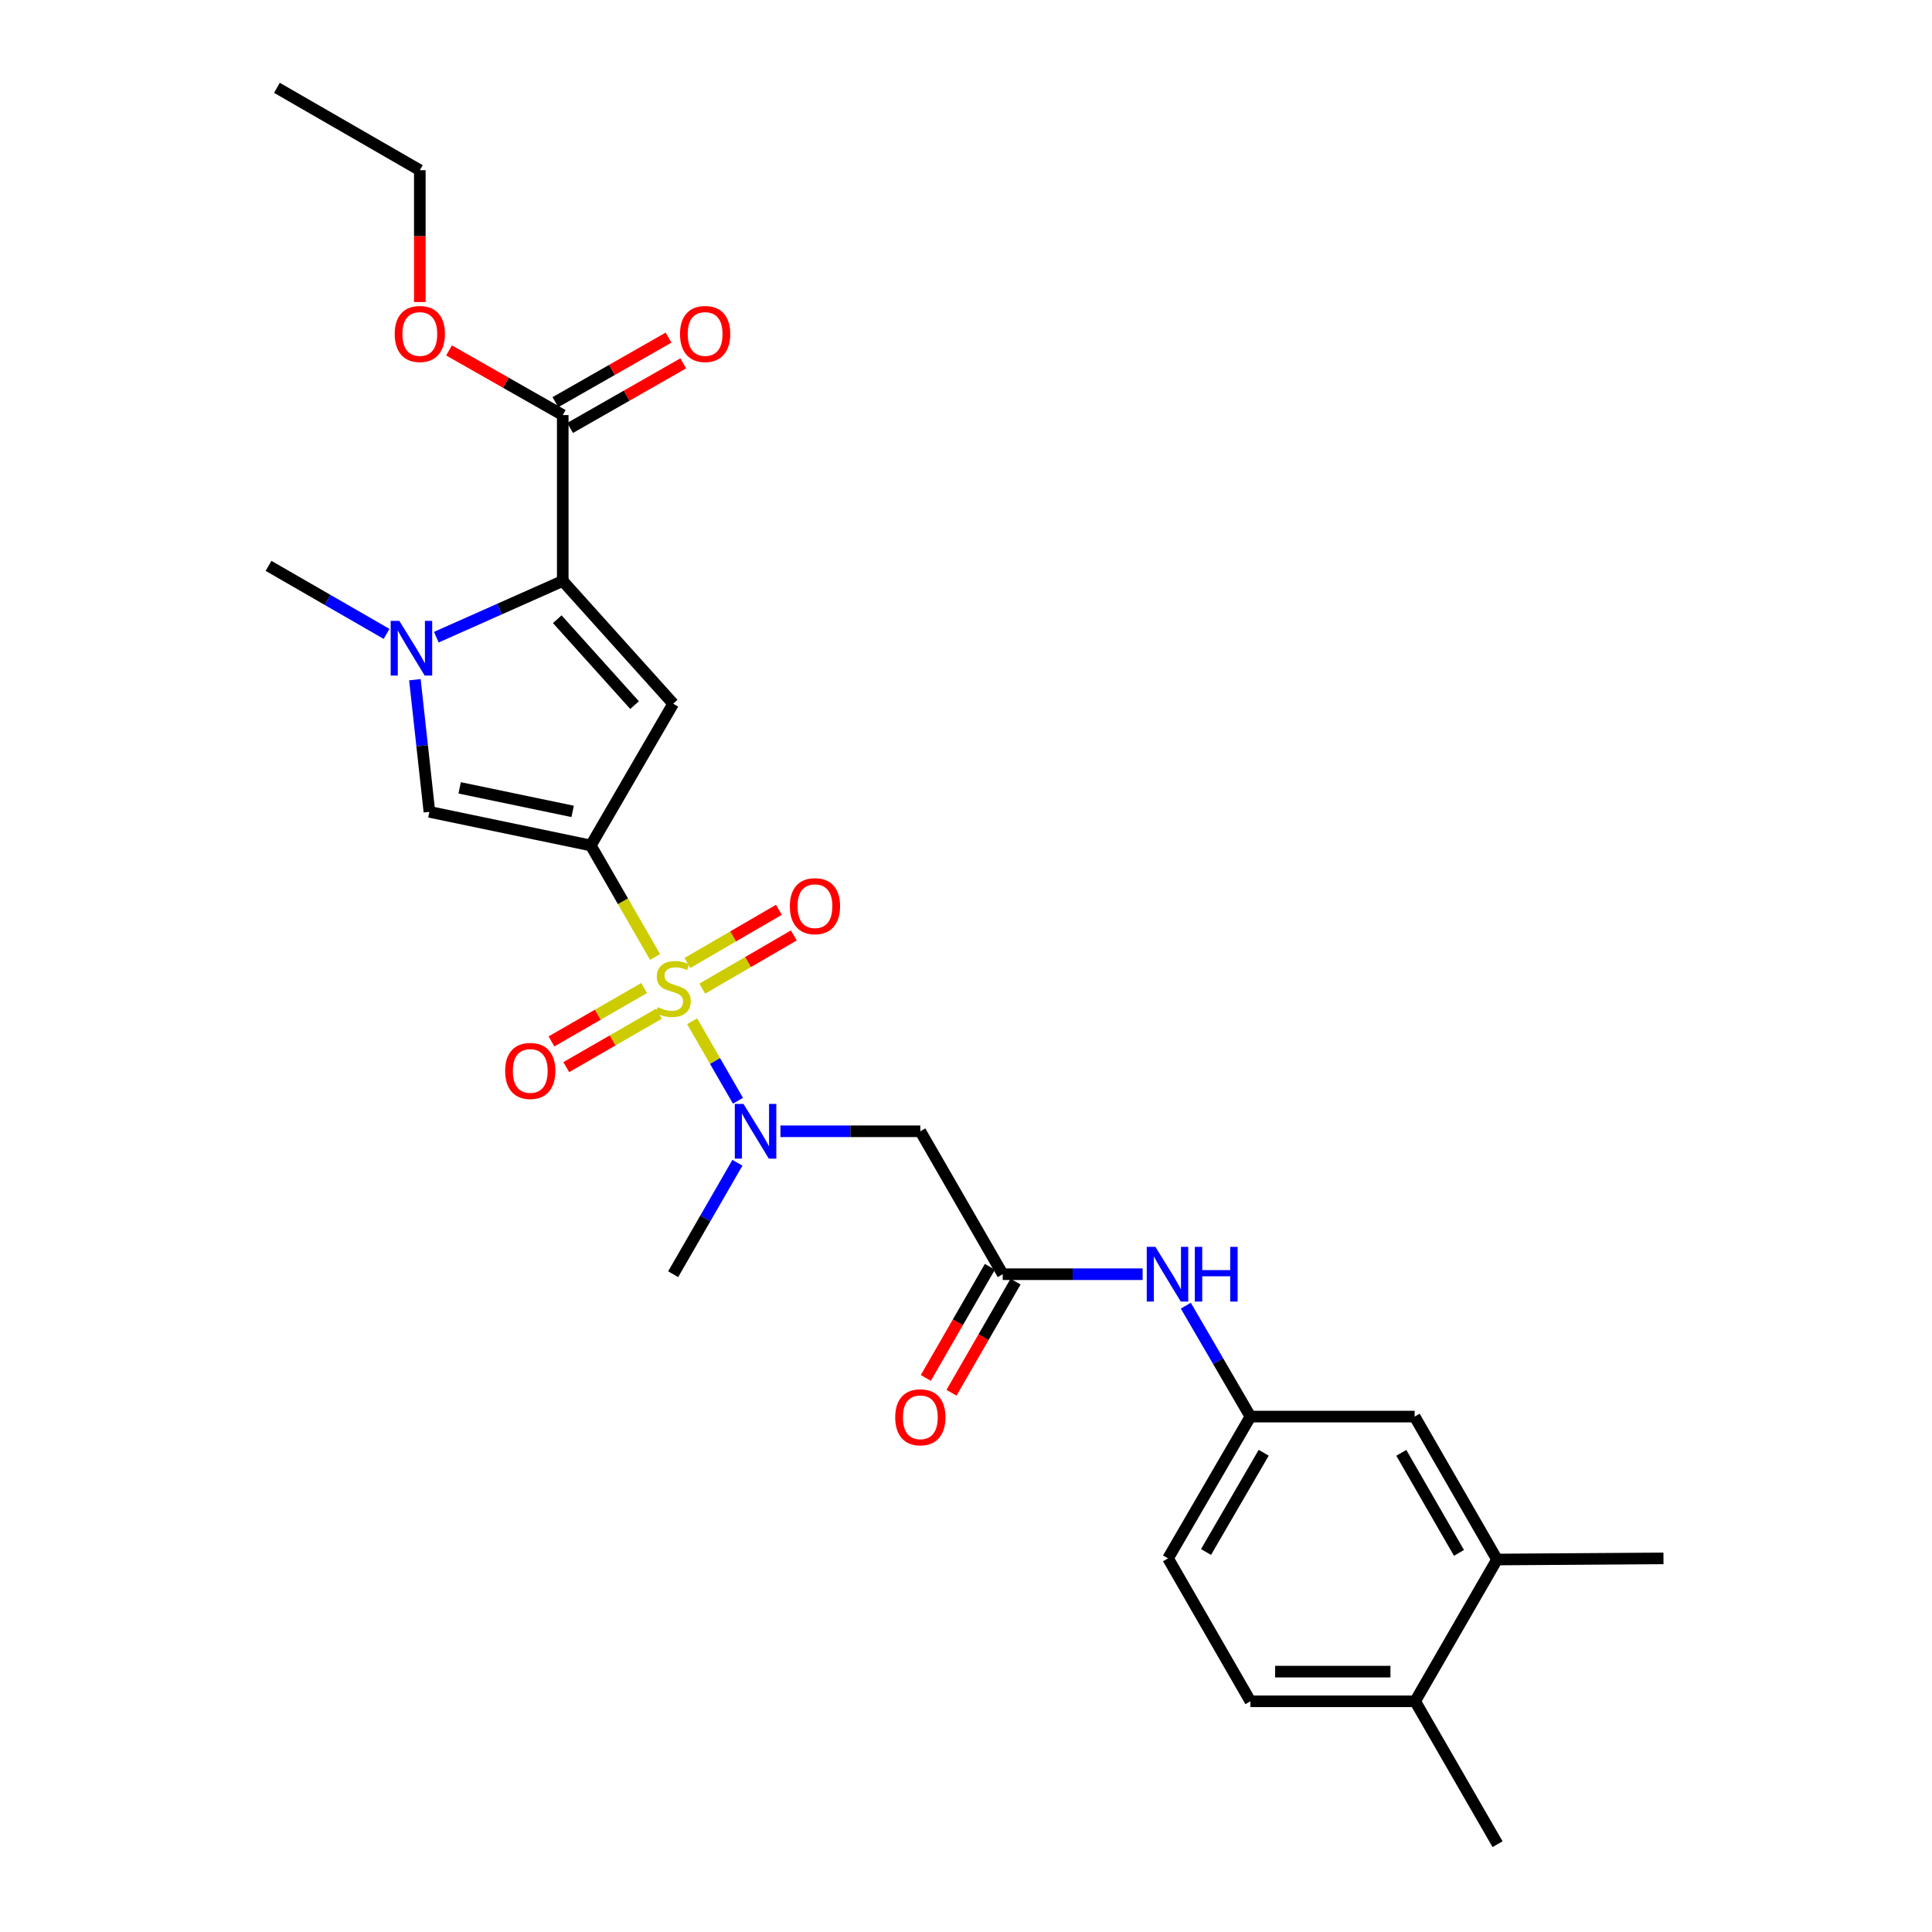 <?xml version='1.0' encoding='iso-8859-1'?>
<svg version='1.1' baseProfile='full'
              xmlns='http://www.w3.org/2000/svg'
                      xmlns:rdkit='http://www.rdkit.org/xml'
                      xmlns:xlink='http://www.w3.org/1999/xlink'
                  xml:space='preserve'
width='1000px' height='1000px' viewBox='0 0 1000 1000'>
<!-- END OF HEADER -->
<rect style='opacity:1.0;fill:#FFFFFF;stroke:none' width='1000' height='1000' x='0' y='0'> </rect>
<path class='bond-0' d='M 339.068,495.335 L 322.433,466.473' style='fill:none;fill-rule:evenodd;stroke:#CCCC00;stroke-width:6px;stroke-linecap:butt;stroke-linejoin:miter;stroke-opacity:1' />
<path class='bond-0' d='M 322.433,466.473 L 305.798,437.611' style='fill:none;fill-rule:evenodd;stroke:#000000;stroke-width:6px;stroke-linecap:butt;stroke-linejoin:miter;stroke-opacity:1' />
<path class='bond-5' d='M 358.245,528.603 L 370.105,549.175' style='fill:none;fill-rule:evenodd;stroke:#CCCC00;stroke-width:6px;stroke-linecap:butt;stroke-linejoin:miter;stroke-opacity:1' />
<path class='bond-5' d='M 370.105,549.175 L 381.965,569.747' style='fill:none;fill-rule:evenodd;stroke:#0000FF;stroke-width:6px;stroke-linecap:butt;stroke-linejoin:miter;stroke-opacity:1' />
<path class='bond-9' d='M 363.494,511.716 L 387.185,497.951' style='fill:none;fill-rule:evenodd;stroke:#CCCC00;stroke-width:6px;stroke-linecap:butt;stroke-linejoin:miter;stroke-opacity:1' />
<path class='bond-9' d='M 387.185,497.951 L 410.876,484.185' style='fill:none;fill-rule:evenodd;stroke:#FF0000;stroke-width:6px;stroke-linecap:butt;stroke-linejoin:miter;stroke-opacity:1' />
<path class='bond-9' d='M 355.782,498.444 L 379.473,484.679' style='fill:none;fill-rule:evenodd;stroke:#CCCC00;stroke-width:6px;stroke-linecap:butt;stroke-linejoin:miter;stroke-opacity:1' />
<path class='bond-9' d='M 379.473,484.679 L 403.164,470.913' style='fill:none;fill-rule:evenodd;stroke:#FF0000;stroke-width:6px;stroke-linecap:butt;stroke-linejoin:miter;stroke-opacity:1' />
<path class='bond-10' d='M 333.389,511.405 L 309.412,525.227' style='fill:none;fill-rule:evenodd;stroke:#CCCC00;stroke-width:6px;stroke-linecap:butt;stroke-linejoin:miter;stroke-opacity:1' />
<path class='bond-10' d='M 309.412,525.227 L 285.436,539.049' style='fill:none;fill-rule:evenodd;stroke:#FF0000;stroke-width:6px;stroke-linecap:butt;stroke-linejoin:miter;stroke-opacity:1' />
<path class='bond-10' d='M 341.055,524.704 L 317.079,538.525' style='fill:none;fill-rule:evenodd;stroke:#CCCC00;stroke-width:6px;stroke-linecap:butt;stroke-linejoin:miter;stroke-opacity:1' />
<path class='bond-10' d='M 317.079,538.525 L 293.103,552.347' style='fill:none;fill-rule:evenodd;stroke:#FF0000;stroke-width:6px;stroke-linecap:butt;stroke-linejoin:miter;stroke-opacity:1' />
<path class='bond-1' d='M 305.798,437.611 L 348.437,364.23' style='fill:none;fill-rule:evenodd;stroke:#000000;stroke-width:6px;stroke-linecap:butt;stroke-linejoin:miter;stroke-opacity:1' />
<path class='bond-4' d='M 305.798,437.611 L 222.26,420.214' style='fill:none;fill-rule:evenodd;stroke:#000000;stroke-width:6px;stroke-linecap:butt;stroke-linejoin:miter;stroke-opacity:1' />
<path class='bond-4' d='M 296.397,419.974 L 237.92,407.796' style='fill:none;fill-rule:evenodd;stroke:#000000;stroke-width:6px;stroke-linecap:butt;stroke-linejoin:miter;stroke-opacity:1' />
<path class='bond-2' d='M 348.437,364.23 L 291.275,300.707' style='fill:none;fill-rule:evenodd;stroke:#000000;stroke-width:6px;stroke-linecap:butt;stroke-linejoin:miter;stroke-opacity:1' />
<path class='bond-2' d='M 328.452,364.969 L 288.439,320.503' style='fill:none;fill-rule:evenodd;stroke:#000000;stroke-width:6px;stroke-linecap:butt;stroke-linejoin:miter;stroke-opacity:1' />
<path class='bond-7' d='M 291.275,300.707 L 291.275,214.841' style='fill:none;fill-rule:evenodd;stroke:#000000;stroke-width:6px;stroke-linecap:butt;stroke-linejoin:miter;stroke-opacity:1' />
<path class='bond-27' d='M 291.275,300.707 L 258.557,315.252' style='fill:none;fill-rule:evenodd;stroke:#000000;stroke-width:6px;stroke-linecap:butt;stroke-linejoin:miter;stroke-opacity:1' />
<path class='bond-27' d='M 258.557,315.252 L 225.839,329.798' style='fill:none;fill-rule:evenodd;stroke:#0000FF;stroke-width:6px;stroke-linecap:butt;stroke-linejoin:miter;stroke-opacity:1' />
<path class='bond-3' d='M 214.746,351.815 L 218.503,386.015' style='fill:none;fill-rule:evenodd;stroke:#0000FF;stroke-width:6px;stroke-linecap:butt;stroke-linejoin:miter;stroke-opacity:1' />
<path class='bond-3' d='M 218.503,386.015 L 222.26,420.214' style='fill:none;fill-rule:evenodd;stroke:#000000;stroke-width:6px;stroke-linecap:butt;stroke-linejoin:miter;stroke-opacity:1' />
<path class='bond-21' d='M 200.082,328.104 L 169.534,310.496' style='fill:none;fill-rule:evenodd;stroke:#0000FF;stroke-width:6px;stroke-linecap:butt;stroke-linejoin:miter;stroke-opacity:1' />
<path class='bond-21' d='M 169.534,310.496 L 138.987,292.887' style='fill:none;fill-rule:evenodd;stroke:#000000;stroke-width:6px;stroke-linecap:butt;stroke-linejoin:miter;stroke-opacity:1' />
<path class='bond-6' d='M 403.947,585.55 L 440.154,585.55' style='fill:none;fill-rule:evenodd;stroke:#0000FF;stroke-width:6px;stroke-linecap:butt;stroke-linejoin:miter;stroke-opacity:1' />
<path class='bond-6' d='M 440.154,585.55 L 476.361,585.55' style='fill:none;fill-rule:evenodd;stroke:#000000;stroke-width:6px;stroke-linecap:butt;stroke-linejoin:miter;stroke-opacity:1' />
<path class='bond-22' d='M 381.683,601.845 L 365.06,630.687' style='fill:none;fill-rule:evenodd;stroke:#0000FF;stroke-width:6px;stroke-linecap:butt;stroke-linejoin:miter;stroke-opacity:1' />
<path class='bond-22' d='M 365.06,630.687 L 348.437,659.528' style='fill:none;fill-rule:evenodd;stroke:#000000;stroke-width:6px;stroke-linecap:butt;stroke-linejoin:miter;stroke-opacity:1' />
<path class='bond-8' d='M 476.361,585.55 L 519.008,659.528' style='fill:none;fill-rule:evenodd;stroke:#000000;stroke-width:6px;stroke-linecap:butt;stroke-linejoin:miter;stroke-opacity:1' />
<path class='bond-16' d='M 295.079,221.507 L 324.367,204.792' style='fill:none;fill-rule:evenodd;stroke:#000000;stroke-width:6px;stroke-linecap:butt;stroke-linejoin:miter;stroke-opacity:1' />
<path class='bond-16' d='M 324.367,204.792 L 353.655,188.078' style='fill:none;fill-rule:evenodd;stroke:#FF0000;stroke-width:6px;stroke-linecap:butt;stroke-linejoin:miter;stroke-opacity:1' />
<path class='bond-16' d='M 287.471,208.175 L 316.759,191.461' style='fill:none;fill-rule:evenodd;stroke:#000000;stroke-width:6px;stroke-linecap:butt;stroke-linejoin:miter;stroke-opacity:1' />
<path class='bond-16' d='M 316.759,191.461 L 346.046,174.746' style='fill:none;fill-rule:evenodd;stroke:#FF0000;stroke-width:6px;stroke-linecap:butt;stroke-linejoin:miter;stroke-opacity:1' />
<path class='bond-19' d='M 291.275,214.841 L 261.85,198.112' style='fill:none;fill-rule:evenodd;stroke:#000000;stroke-width:6px;stroke-linecap:butt;stroke-linejoin:miter;stroke-opacity:1' />
<path class='bond-19' d='M 261.85,198.112 L 232.424,181.383' style='fill:none;fill-rule:evenodd;stroke:#FF0000;stroke-width:6px;stroke-linecap:butt;stroke-linejoin:miter;stroke-opacity:1' />
<path class='bond-11' d='M 519.008,659.528 L 555.215,659.528' style='fill:none;fill-rule:evenodd;stroke:#000000;stroke-width:6px;stroke-linecap:butt;stroke-linejoin:miter;stroke-opacity:1' />
<path class='bond-11' d='M 555.215,659.528 L 591.422,659.528' style='fill:none;fill-rule:evenodd;stroke:#0000FF;stroke-width:6px;stroke-linecap:butt;stroke-linejoin:miter;stroke-opacity:1' />
<path class='bond-17' d='M 512.359,655.695 L 495.778,684.457' style='fill:none;fill-rule:evenodd;stroke:#000000;stroke-width:6px;stroke-linecap:butt;stroke-linejoin:miter;stroke-opacity:1' />
<path class='bond-17' d='M 495.778,684.457 L 479.198,713.219' style='fill:none;fill-rule:evenodd;stroke:#FF0000;stroke-width:6px;stroke-linecap:butt;stroke-linejoin:miter;stroke-opacity:1' />
<path class='bond-17' d='M 525.658,663.362 L 509.077,692.123' style='fill:none;fill-rule:evenodd;stroke:#000000;stroke-width:6px;stroke-linecap:butt;stroke-linejoin:miter;stroke-opacity:1' />
<path class='bond-17' d='M 509.077,692.123 L 492.496,720.885' style='fill:none;fill-rule:evenodd;stroke:#FF0000;stroke-width:6px;stroke-linecap:butt;stroke-linejoin:miter;stroke-opacity:1' />
<path class='bond-13' d='M 613.783,675.82 L 630.498,704.523' style='fill:none;fill-rule:evenodd;stroke:#0000FF;stroke-width:6px;stroke-linecap:butt;stroke-linejoin:miter;stroke-opacity:1' />
<path class='bond-13' d='M 630.498,704.523 L 647.214,733.225' style='fill:none;fill-rule:evenodd;stroke:#000000;stroke-width:6px;stroke-linecap:butt;stroke-linejoin:miter;stroke-opacity:1' />
<path class='bond-12' d='M 774.858,807.203 L 732.219,733.225' style='fill:none;fill-rule:evenodd;stroke:#000000;stroke-width:6px;stroke-linecap:butt;stroke-linejoin:miter;stroke-opacity:1' />
<path class='bond-12' d='M 755.163,803.772 L 725.316,751.987' style='fill:none;fill-rule:evenodd;stroke:#000000;stroke-width:6px;stroke-linecap:butt;stroke-linejoin:miter;stroke-opacity:1' />
<path class='bond-23' d='M 774.858,807.203 L 861.013,806.606' style='fill:none;fill-rule:evenodd;stroke:#000000;stroke-width:6px;stroke-linecap:butt;stroke-linejoin:miter;stroke-opacity:1' />
<path class='bond-28' d='M 774.858,807.203 L 732.483,880.584' style='fill:none;fill-rule:evenodd;stroke:#000000;stroke-width:6px;stroke-linecap:butt;stroke-linejoin:miter;stroke-opacity:1' />
<path class='bond-14' d='M 647.214,733.225 L 732.219,733.225' style='fill:none;fill-rule:evenodd;stroke:#000000;stroke-width:6px;stroke-linecap:butt;stroke-linejoin:miter;stroke-opacity:1' />
<path class='bond-20' d='M 647.214,733.225 L 604.576,806.606' style='fill:none;fill-rule:evenodd;stroke:#000000;stroke-width:6px;stroke-linecap:butt;stroke-linejoin:miter;stroke-opacity:1' />
<path class='bond-20' d='M 654.091,751.944 L 624.244,803.311' style='fill:none;fill-rule:evenodd;stroke:#000000;stroke-width:6px;stroke-linecap:butt;stroke-linejoin:miter;stroke-opacity:1' />
<path class='bond-15' d='M 732.483,880.584 L 647.214,880.584' style='fill:none;fill-rule:evenodd;stroke:#000000;stroke-width:6px;stroke-linecap:butt;stroke-linejoin:miter;stroke-opacity:1' />
<path class='bond-15' d='M 719.693,865.234 L 660.005,865.234' style='fill:none;fill-rule:evenodd;stroke:#000000;stroke-width:6px;stroke-linecap:butt;stroke-linejoin:miter;stroke-opacity:1' />
<path class='bond-24' d='M 732.483,880.584 L 775.139,954.545' style='fill:none;fill-rule:evenodd;stroke:#000000;stroke-width:6px;stroke-linecap:butt;stroke-linejoin:miter;stroke-opacity:1' />
<path class='bond-18' d='M 647.214,880.584 L 604.576,806.606' style='fill:none;fill-rule:evenodd;stroke:#000000;stroke-width:6px;stroke-linecap:butt;stroke-linejoin:miter;stroke-opacity:1' />
<path class='bond-25' d='M 217.297,156.345 L 217.297,122.219' style='fill:none;fill-rule:evenodd;stroke:#FF0000;stroke-width:6px;stroke-linecap:butt;stroke-linejoin:miter;stroke-opacity:1' />
<path class='bond-25' d='M 217.297,122.219 L 217.297,88.093' style='fill:none;fill-rule:evenodd;stroke:#000000;stroke-width:6px;stroke-linecap:butt;stroke-linejoin:miter;stroke-opacity:1' />
<path class='bond-26' d='M 217.297,88.093 L 143.336,45.455' style='fill:none;fill-rule:evenodd;stroke:#000000;stroke-width:6px;stroke-linecap:butt;stroke-linejoin:miter;stroke-opacity:1' />
<path  class='atom-0' d='M 340.437 521.309
Q 340.757 521.429, 342.077 521.989
Q 343.397 522.549, 344.837 522.909
Q 346.317 523.229, 347.757 523.229
Q 350.437 523.229, 351.997 521.949
Q 353.557 520.629, 353.557 518.349
Q 353.557 516.789, 352.757 515.829
Q 351.997 514.869, 350.797 514.349
Q 349.597 513.829, 347.597 513.229
Q 345.077 512.469, 343.557 511.749
Q 342.077 511.029, 340.997 509.509
Q 339.957 507.989, 339.957 505.429
Q 339.957 501.869, 342.357 499.669
Q 344.797 497.469, 349.597 497.469
Q 352.877 497.469, 356.597 499.029
L 355.677 502.109
Q 352.277 500.709, 349.717 500.709
Q 346.957 500.709, 345.437 501.869
Q 343.917 502.989, 343.957 504.949
Q 343.957 506.469, 344.717 507.389
Q 345.517 508.309, 346.637 508.829
Q 347.797 509.349, 349.717 509.949
Q 352.277 510.749, 353.797 511.549
Q 355.317 512.349, 356.397 513.989
Q 357.517 515.589, 357.517 518.349
Q 357.517 522.269, 354.877 524.389
Q 352.277 526.469, 347.917 526.469
Q 345.397 526.469, 343.477 525.909
Q 341.597 525.389, 339.357 524.469
L 340.437 521.309
' fill='#CCCC00'/>
<path  class='atom-4' d='M 206.696 321.366
L 215.976 336.366
Q 216.896 337.846, 218.376 340.526
Q 219.856 343.206, 219.936 343.366
L 219.936 321.366
L 223.696 321.366
L 223.696 349.686
L 219.816 349.686
L 209.856 333.286
Q 208.696 331.366, 207.456 329.166
Q 206.256 326.966, 205.896 326.286
L 205.896 349.686
L 202.216 349.686
L 202.216 321.366
L 206.696 321.366
' fill='#0000FF'/>
<path  class='atom-6' d='M 384.815 571.39
L 394.095 586.39
Q 395.015 587.87, 396.495 590.55
Q 397.975 593.23, 398.055 593.39
L 398.055 571.39
L 401.815 571.39
L 401.815 599.71
L 397.935 599.71
L 387.975 583.31
Q 386.815 581.39, 385.575 579.19
Q 384.375 576.99, 384.015 576.31
L 384.015 599.71
L 380.335 599.71
L 380.335 571.39
L 384.815 571.39
' fill='#0000FF'/>
<path  class='atom-10' d='M 408.818 469.031
Q 408.818 462.231, 412.178 458.431
Q 415.538 454.631, 421.818 454.631
Q 428.098 454.631, 431.458 458.431
Q 434.818 462.231, 434.818 469.031
Q 434.818 475.911, 431.418 479.831
Q 428.018 483.711, 421.818 483.711
Q 415.578 483.711, 412.178 479.831
Q 408.818 475.951, 408.818 469.031
M 421.818 480.511
Q 426.138 480.511, 428.458 477.631
Q 430.818 474.711, 430.818 469.031
Q 430.818 463.471, 428.458 460.671
Q 426.138 457.831, 421.818 457.831
Q 417.498 457.831, 415.138 460.631
Q 412.818 463.431, 412.818 469.031
Q 412.818 474.751, 415.138 477.631
Q 417.498 480.511, 421.818 480.511
' fill='#FF0000'/>
<path  class='atom-11' d='M 261.458 554.316
Q 261.458 547.516, 264.818 543.716
Q 268.178 539.916, 274.458 539.916
Q 280.738 539.916, 284.098 543.716
Q 287.458 547.516, 287.458 554.316
Q 287.458 561.196, 284.058 565.116
Q 280.658 568.996, 274.458 568.996
Q 268.218 568.996, 264.818 565.116
Q 261.458 561.236, 261.458 554.316
M 274.458 565.796
Q 278.778 565.796, 281.098 562.916
Q 283.458 559.996, 283.458 554.316
Q 283.458 548.756, 281.098 545.956
Q 278.778 543.116, 274.458 543.116
Q 270.138 543.116, 267.778 545.916
Q 265.458 548.716, 265.458 554.316
Q 265.458 560.036, 267.778 562.916
Q 270.138 565.796, 274.458 565.796
' fill='#FF0000'/>
<path  class='atom-12' d='M 598.034 645.368
L 607.314 660.368
Q 608.234 661.848, 609.714 664.528
Q 611.194 667.208, 611.274 667.368
L 611.274 645.368
L 615.034 645.368
L 615.034 673.688
L 611.154 673.688
L 601.194 657.288
Q 600.034 655.368, 598.794 653.168
Q 597.594 650.968, 597.234 650.288
L 597.234 673.688
L 593.554 673.688
L 593.554 645.368
L 598.034 645.368
' fill='#0000FF'/>
<path  class='atom-12' d='M 618.434 645.368
L 622.274 645.368
L 622.274 657.408
L 636.754 657.408
L 636.754 645.368
L 640.594 645.368
L 640.594 673.688
L 636.754 673.688
L 636.754 660.608
L 622.274 660.608
L 622.274 673.688
L 618.434 673.688
L 618.434 645.368
' fill='#0000FF'/>
<path  class='atom-17' d='M 351.972 172.862
Q 351.972 166.062, 355.332 162.262
Q 358.692 158.462, 364.972 158.462
Q 371.252 158.462, 374.612 162.262
Q 377.972 166.062, 377.972 172.862
Q 377.972 179.742, 374.572 183.662
Q 371.172 187.542, 364.972 187.542
Q 358.732 187.542, 355.332 183.662
Q 351.972 179.782, 351.972 172.862
M 364.972 184.342
Q 369.292 184.342, 371.612 181.462
Q 373.972 178.542, 373.972 172.862
Q 373.972 167.302, 371.612 164.502
Q 369.292 161.662, 364.972 161.662
Q 360.652 161.662, 358.292 164.462
Q 355.972 167.262, 355.972 172.862
Q 355.972 178.582, 358.292 181.462
Q 360.652 184.342, 364.972 184.342
' fill='#FF0000'/>
<path  class='atom-18' d='M 463.361 733.587
Q 463.361 726.787, 466.721 722.987
Q 470.081 719.187, 476.361 719.187
Q 482.641 719.187, 486.001 722.987
Q 489.361 726.787, 489.361 733.587
Q 489.361 740.467, 485.961 744.387
Q 482.561 748.267, 476.361 748.267
Q 470.121 748.267, 466.721 744.387
Q 463.361 740.507, 463.361 733.587
M 476.361 745.067
Q 480.681 745.067, 483.001 742.187
Q 485.361 739.267, 485.361 733.587
Q 485.361 728.027, 483.001 725.227
Q 480.681 722.387, 476.361 722.387
Q 472.041 722.387, 469.681 725.187
Q 467.361 727.987, 467.361 733.587
Q 467.361 739.307, 469.681 742.187
Q 472.041 745.067, 476.361 745.067
' fill='#FF0000'/>
<path  class='atom-20' d='M 204.297 172.862
Q 204.297 166.062, 207.657 162.262
Q 211.017 158.462, 217.297 158.462
Q 223.577 158.462, 226.937 162.262
Q 230.297 166.062, 230.297 172.862
Q 230.297 179.742, 226.897 183.662
Q 223.497 187.542, 217.297 187.542
Q 211.057 187.542, 207.657 183.662
Q 204.297 179.782, 204.297 172.862
M 217.297 184.342
Q 221.617 184.342, 223.937 181.462
Q 226.297 178.542, 226.297 172.862
Q 226.297 167.302, 223.937 164.502
Q 221.617 161.662, 217.297 161.662
Q 212.977 161.662, 210.617 164.462
Q 208.297 167.262, 208.297 172.862
Q 208.297 178.582, 210.617 181.462
Q 212.977 184.342, 217.297 184.342
' fill='#FF0000'/>
</svg>
